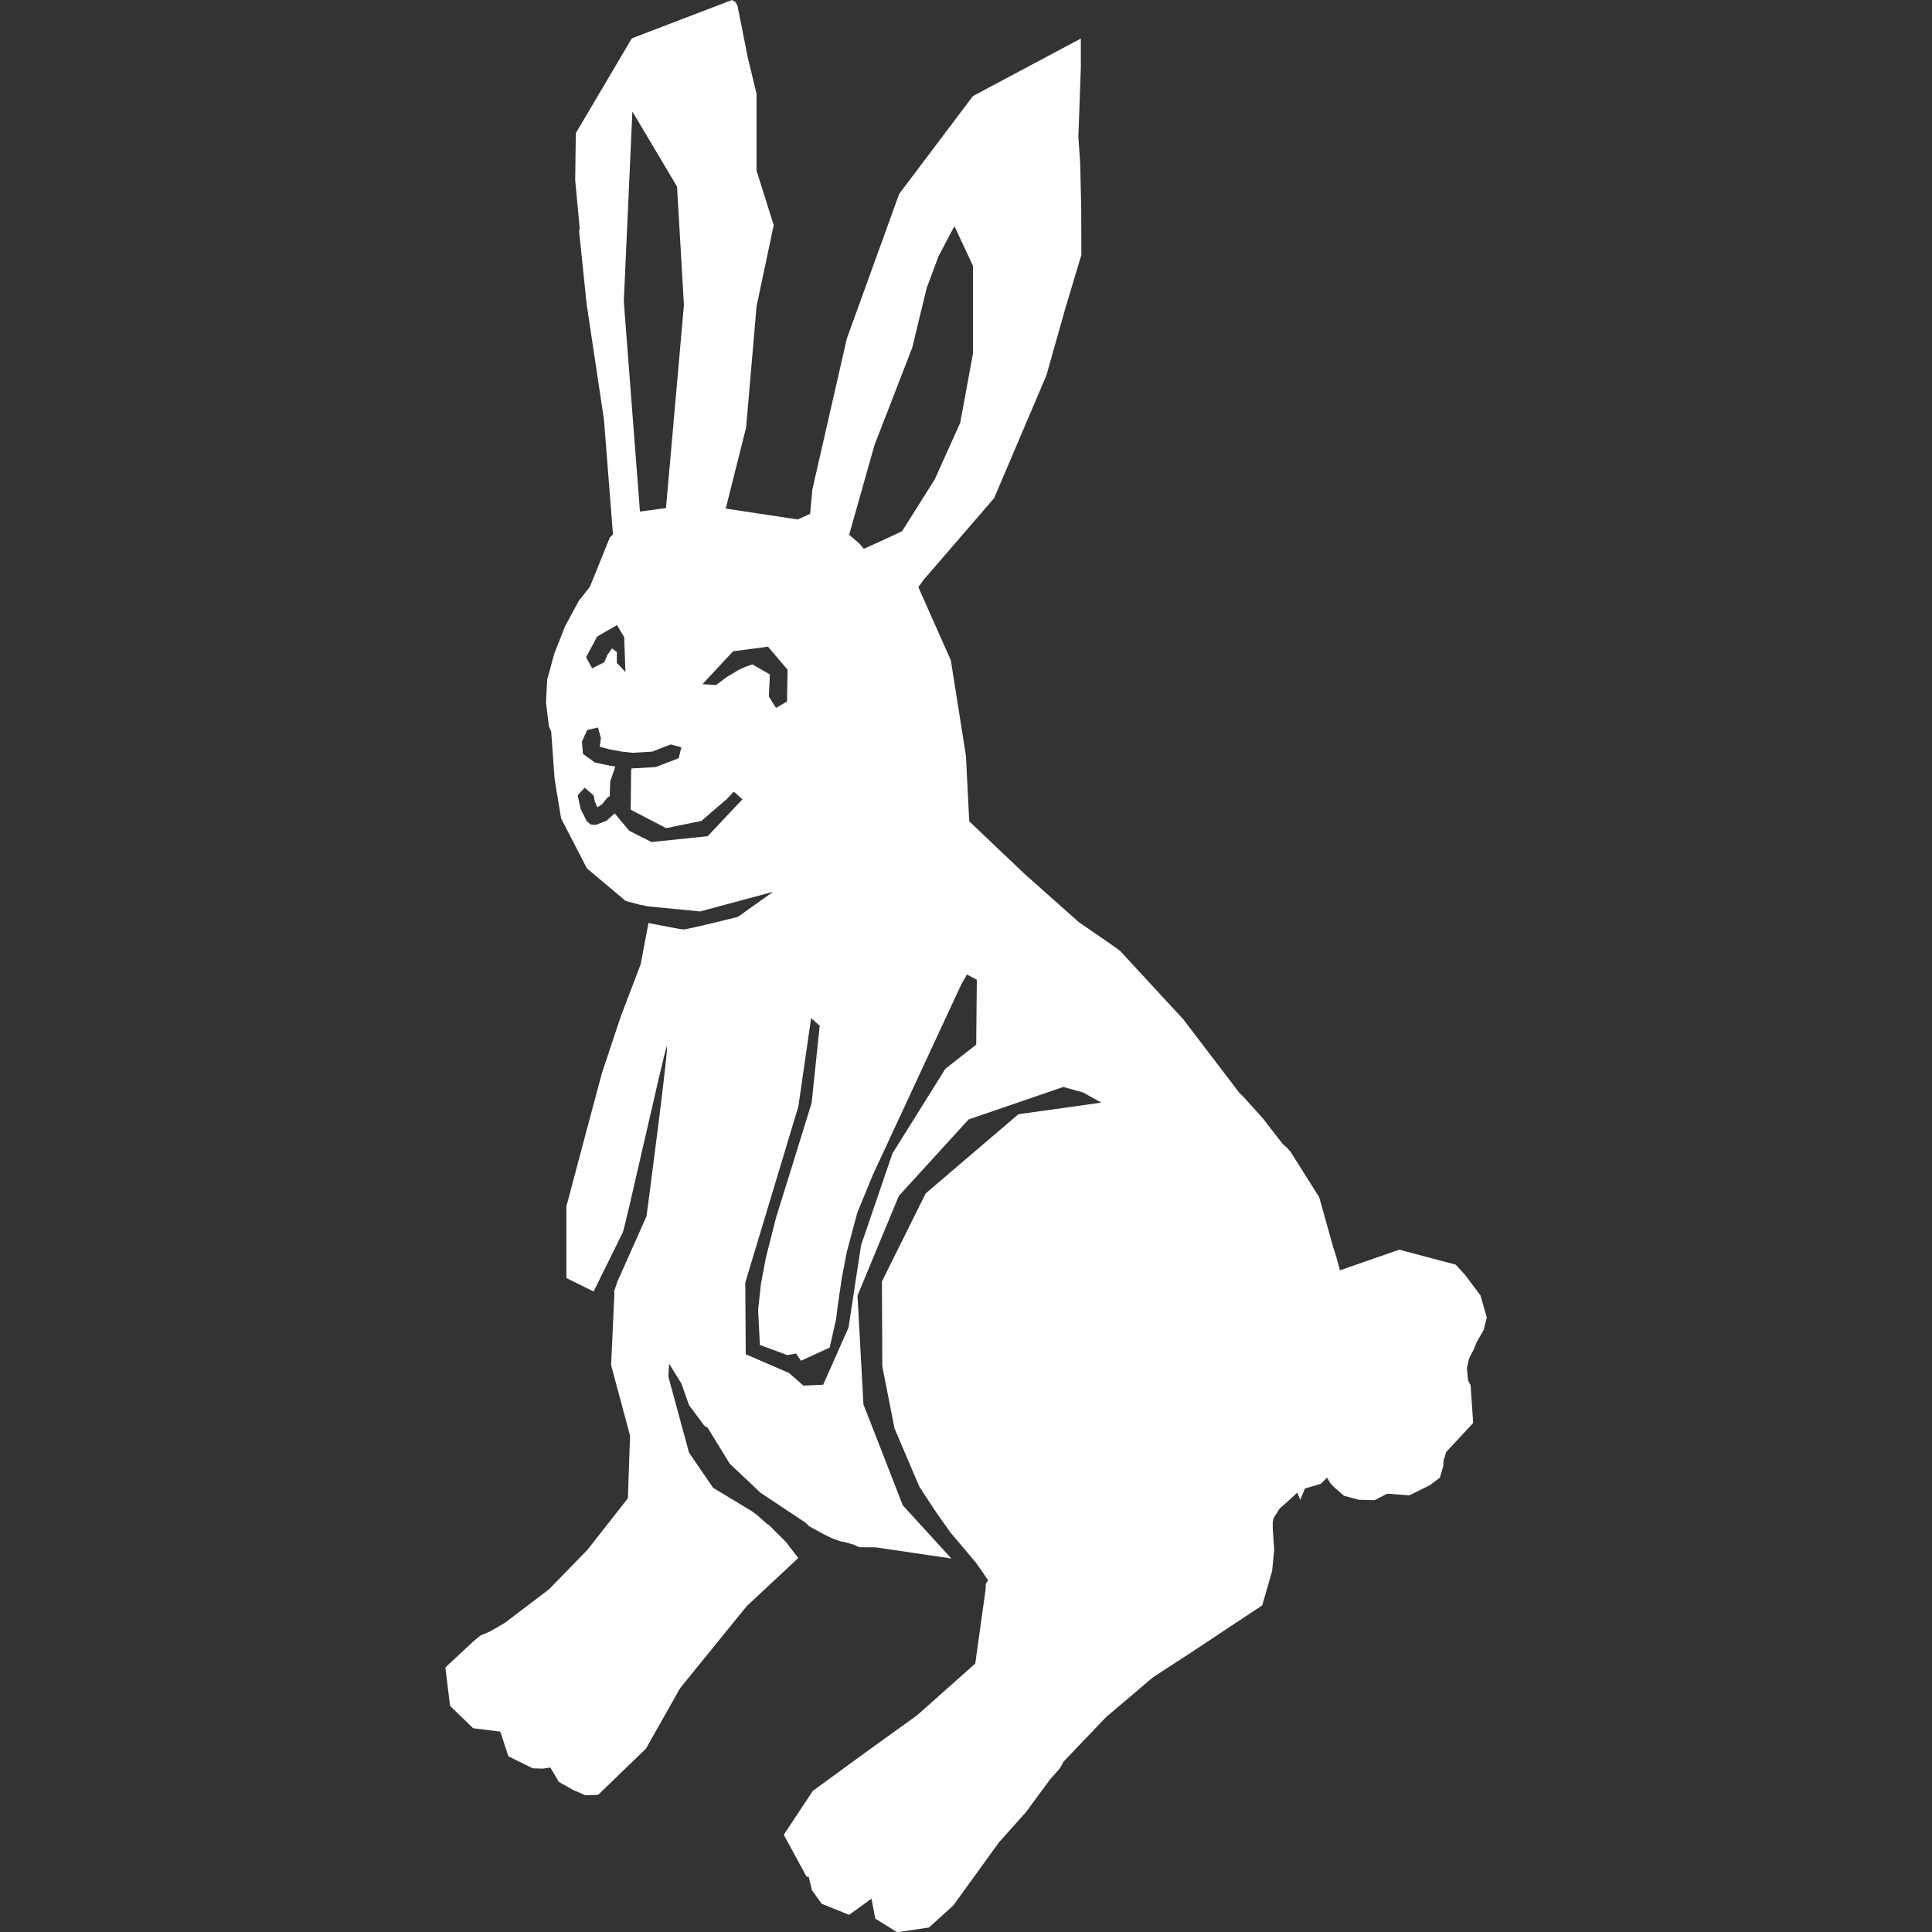 <?xml version="1.0" encoding="UTF-8"?><svg id="Ebene_4_Kopie" xmlns="http://www.w3.org/2000/svg" viewBox="0 0 250 250"><rect x="0" y="0" width="250" height="250" fill="#333333" stroke="none"/><defs><style>.cls-1{fill:#fff;}</style></defs><polygon class="cls-1" points="70.81 88.03 70.83 87.98 70.77 87.61 70.81 88.03"/><path class="cls-1" d="m191.53,167.57l-1.87-2.5-.06-.07-.06-.07-.6-.66-.58-.63-7.3-1.93-7.67,2.67-.42-1.56-.48-1.53-1.79-6.38-3.7-5.87-.5-.56-.53-.46-2.5-3.24-2.76-3.06-.15-.13-.15-.13-7.31-9.58-8.19-8.87-1.35-.96-3.92-2.69-7-6.22-7.22-6.86-.43-8.49-1.95-12.33h0s0-.01,0-.01l-4.21-9.48.71-.97,9.1-10.54,6.77-15.9,2.39-8.47,2.13-7.11-.02-5.91-.13-5.91-.24-3.44.32-8.95v-3.78s-13.96,7.44-13.96,7.44l-9.54,12.65-6.78,18.73-4.46,19.53-.29,3.15-1.61.73-9.31-1.41,2.64-10.5,1.35-15.68,2.22-10.5-2.22-7.03v-9.96l-1.13-4.66-1.34-6.76-.26-.45L94.72,0l-12.96,4.96-7.25,12.27-.08,6.09.58,6.19-.07.43.97,9.4,2.24,14.94,1.17,14.87-.2.21-.21.2-2.58,6.37-1.44,1.83-1.78,3.3-1.39,3.54-.92,3.37v.08s-.15,2.86-.15,2.86l.38,3.05.13.34.16.33.45,6.21.84,5.07,3.34,6.46,5.02,4.22,1.69.45,1.17.24,6.77.66,6.8-1.83,2.64-.71-4.57,3.25s-6.49,1.62-7,1.62c-.37,0-3.1-.54-4.56-.83l-1.01,5.35-2.57,6.74-2.42,7.26-1.98,7.39-2.64,9.92v9.28l3.52,1.74c1.49-3.02,3.57-7.21,3.77-7.62.32-.65,5.2-22.74,5.68-24.04s-2.6,21.93-2.6,21.93l-3.77,8.45-.47,1.4.09-.05-.43,9.46,2.45,9.13-.28,8.1-5.23,6.66-4.97,5.11-5.67,4.31-.97.58-1.08.61-1.14.47-.92.75-3.64,3.4.61,4.97,2.98,2.89,3.51.44,1.06,3.2,3.15,1.55,1.29.04.98-.14,1.11,1.86,1.86,1.05,1.57.67,1.64-.04,6.19-5.98,4.43-7.84,8.6-10.59,6.69-6.25-1.63-2.1-2.13-2.12-.25-.16-.72-.63-.49-.44-.43-.33-.36-.27-5.01-3.03-3.12-4.55-2.67-9.82.09-1.7,1.6,2.6.98,2.77,1.91,2.57.22.21.26.11,2.87,4.68,3.99,3.77,5.9,3.92h0s0,.02,0,.02l.38.39,1.89,1.03,1.08.53,1.15.41.47.08,1.18.33.73.34,2.15.02,9.77,1.44-6.29-6.88-2.84-7.31-2.25-5.74-.77-14.09,5.35-12.9,9.02-9.89,12.26-4.21,2.58.72,2.33,1.31-10.72,1.5-12,10.25-5.66,11.39.05,10.98,1.58,8.03,3.2,7.52,1.99,3.05,2.02,2.87,3.26,3.86.84,1.17.8,1.2-.31.46v.62s-1.35,9.68-1.35,9.68l-7.53,6.7-6.77,4.87-6.73,4.92-3.75,5.67,2.95,5.42.14.02h.14s.42,1.74.42,1.74l1.26,1.75,3.55,1.43,2.89-2.09.49,2.58,2.82,1.76,4.13-.61,3.15-2.86,2.95-4.07,2.94-4.07,3.51-3.93,3.15-4.28.6-.66.59-.67.28-.45.23-.46,5.51-5.77,6.08-5.16,5.29-3.44,5.22-3.47,3.62-2.39,1.28-4.43.27-2.74-.19-2.87v-.71s.14-.61.14-.61l.39-.58.36-.59,1.16-1.02,1.13-1.05.38.95.61-1.48,2.05-.6.81-.81.41.71.59.61,1.19,1.03,1.48.4.22.06.22.06,2.04.05,1.64-.84,2.86.22,2.64-1.31,1.31-.98.45-1.55v-.39s.05-.37.05-.37l.17-.49.12-.49,3.52-3.79-.34-4.92-.19-.31-.14-.3-.14-1.58.28-1.26.56-1.06.45-1.08.89-1.55.39-1.6-.83-2.89ZM113.1,57.74l4.95-12.76.93-3.88.95-3.88,1.53-4.09,2.04-3.87,2.4,5.14v11.37l-1.65,8.94-3.28,7.29-4.24,6.74-2.44,1.14-2.52,1.14h.01s.01.02.01.02h0s0,0,0,0h0s0-.01,0-.01h0s0,0,0,0l-.57-.67-1.34-1.17,3.24-11.46Zm-31.28-43.33l5.79,9.74.89,15.33-2.32,26.26-3.37.46-2.09-27.19,1.11-24.6Zm-4.53,67.95l2.55-1.47.93,1.55.16,4.51-1.11-1.17v-1.41s-.63-.46-.63-.46l-.6.84-.4.95-1.57.78-.78-1.43,1.44-2.7Zm14.25,25.85l-7.23.75-2.88-1.45-1.89-2.26-1.07.96-1.38.53-.66-.05-.5-.42-.8-1.61-.38-1.75.91-.98,1.14.98.18.82.31.74.64-.41.51-.66.21-.24.25-.13.06-1.9.66-1.95-.35-.05-.34-.05-1.95-.41-1.55-1.12-.13-1.59.68-1.49,1.4-.33.38,1.37-.16,1.11,1.24.34,1.49.28,1.51.17,2.56-.15,2.39-.93,1.37.37-.33,1.41-2.98,1.15-3.15.18v.12s-.03.12-.03.12l-.06,5.09,4.58,2.39,4.56-.93,3.26-2.8.95-.99,1.11.99-4.51,4.79Zm7.95-18.1l.13-2.84-2.27-1.3-.9.32-.87.4-1.51.9-1.41,1.05-1.76-.11,3.96-4.25,4.52-.6,2.53,2.98-.07,4.11-1.42.83-.93-1.47Zm26.83,45.07l-3.99,3.12-6.85,10.96-4.06,11.87-1.62,10.65-3.28,7.4-2.56.12-1.85-1.63-5.61-2.43-.06-9.27,6.87-22.8,1.65-11.43,1.11.99-1.04,9.97-2.99,9.66-1.61,5.16-1.33,5.24-.63,3.35-.37,3.39.23,4.54,3.56,1.31,1.12-.2.64.93,3.71-1.7.82-3.62.12-.99.13-.99.5-3.41.65-3.39,1.36-5.07,1.99-4.85,11.49-24.74.7-1.22,1.28.68-.08,8.41Z"/></svg>